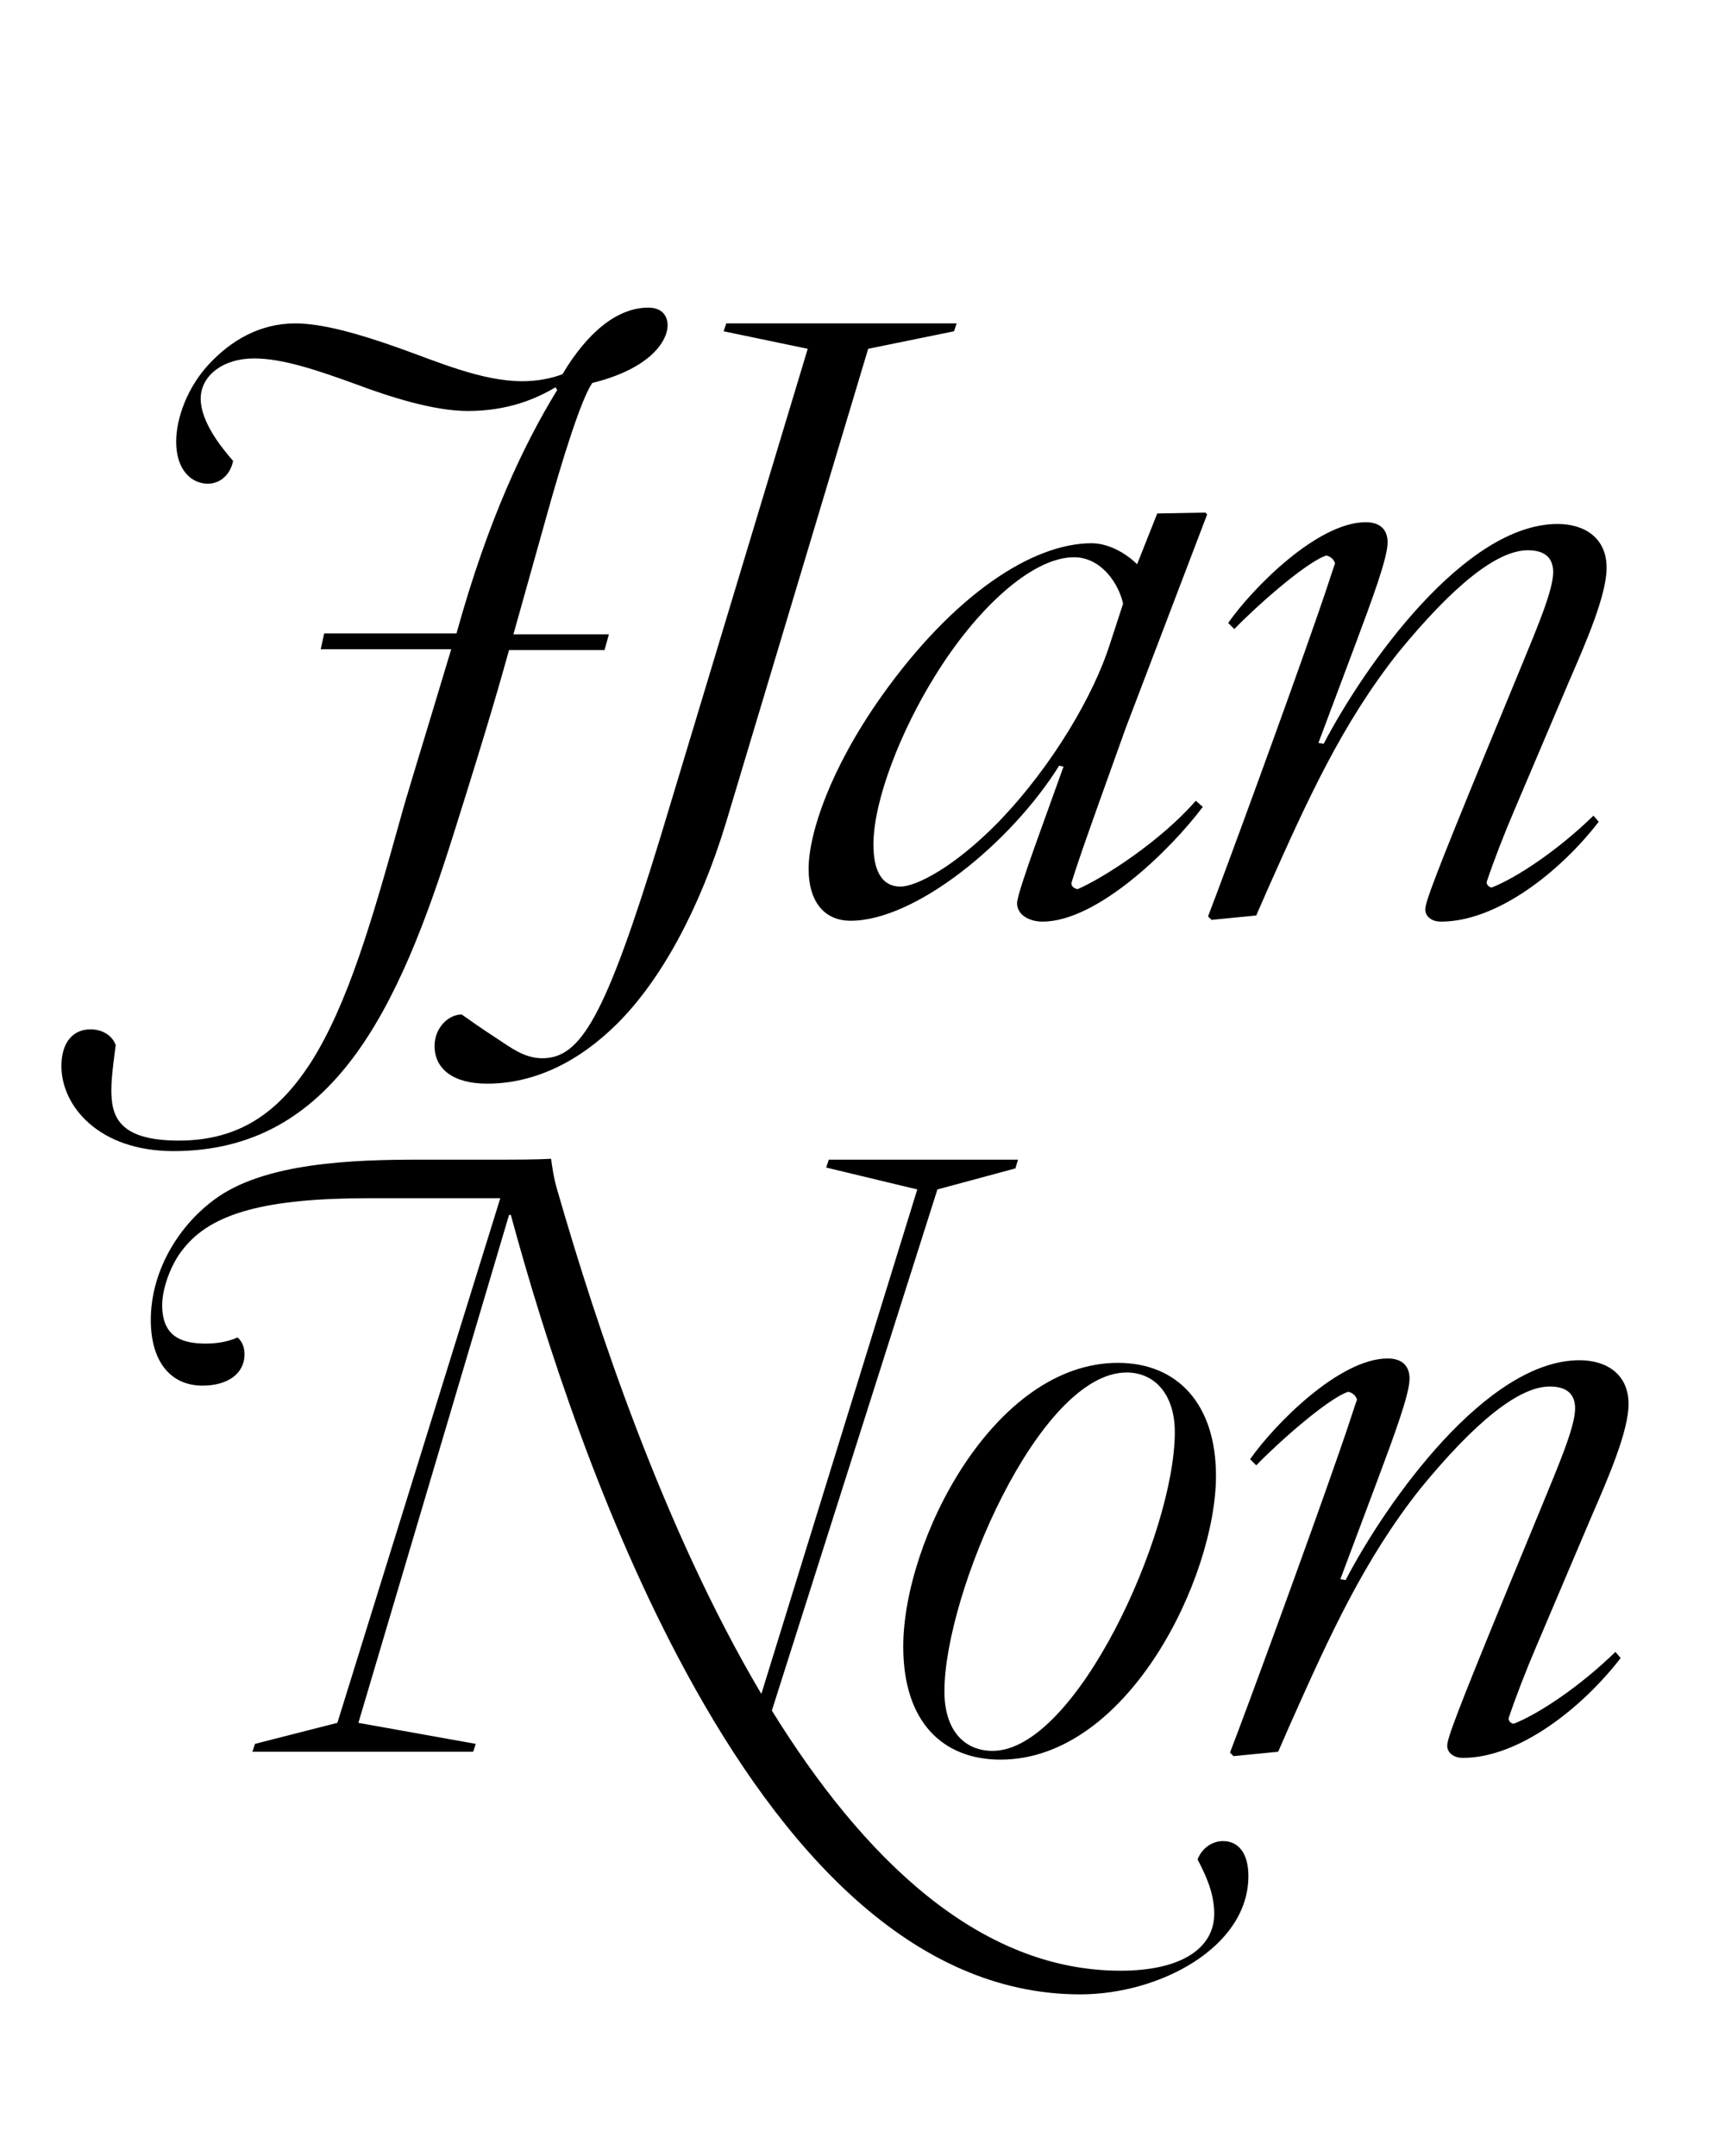 <?xml version="1.0" encoding="UTF-8"?>
<svg data-name="Calque 1" viewBox="0 0 1280 1600" xmlns="http://www.w3.org/2000/svg">
<defs>
<style>.cls-1 {
        clip-path: url(#b);
      }

      .cls-2 {
        fill: none;
      }

      .cls-2, .cls-3 {
        stroke-width: 0px;
      }

      .cls-4 {
        clip-path: url(#a);
      }</style>
<clipPath id="b">
<rect class="cls-2" width="1280" height="1600"/>
</clipPath>
<clipPath id="a">
<rect class="cls-2" width="1280" height="1600"/>
</clipPath>
</defs>
<g class="cls-1">
<g class="cls-4">
<path class="cls-3" d="m1085.58,1304.55c41.6,0,88.4-37.05,117-74.1l-3.9-4.55c-26.65,26-57.2,46.15-75.4,53.3-1.95,0-3.9-1.95-3.9-3.9,5.2-15.6,13-35.75,20.8-53.95l40.3-94.9c13-29.9,27.95-64.35,27.95-84.5,0-22.1-16.25-32.5-36.4-32.5-68.9,0-143,104.65-173.55,163.15l-3.9-.65,27.3-72.8c12.35-33.15,24.05-64.35,24.05-76.05,0-9.1-5.2-14.95-16.25-14.95-35.75,0-83.85,48.75-102.05,74.75l4.55,4.55c14.95-15.6,52.65-49.4,68.25-54.6,3.25.65,5.85,3.25,6.5,5.85-1.95,5.2-5.2,16.25-13.65,40.3-22.1,63.7-68.25,189.8-80.6,221.65l2.6,2.6,33.15-3.25,9.1-20.8c29.25-65.65,54.6-121.55,96.2-174.2,40.95-50.05,73.45-76.05,96.2-76.05,14.3,0,18.85,7.15,18.85,16.25,0,13.65-12.35,42.25-24.05,70.85l-26,63.05c-37.7,91.65-44.85,111.15-44.85,116.35s4.55,9.1,11.7,9.1m-349.04-5.2c-20.8,0-35.75-14.95-35.75-44.2,0-72.15,70.2-236.6,135.2-236.6,20.8,0,35.75,16.25,35.75,44.2,0,75.4-73.45,236.6-135.2,236.6m5.85,6.5c94.9,0,159.9-135.85,159.9-210.6,0-53.3-28.6-83.85-72.8-83.85-92.3,0-159.25,131.95-159.25,210.6,0,56.55,29.9,83.85,72.15,83.85m59.15,174.2c59.15,0,124.8-35.1,124.8-87.75,0-17.55-7.8-26-18.85-26-9.1,0-16.25,6.5-18.85,13.65,6.5,12.35,12.35,25.35,12.35,40.3,0,25.35-24.05,42.25-69.55,42.25-105.3,0-191.1-83.85-258.7-193.05l122.85-386.75,57.85-15.6,1.95-6.5h-140.4l-1.95,5.85,67.6,16.25-115.7,374.4c-72.8-122.85-122.85-274.95-150.8-371.8-3.25-10.4-4.55-20.15-5.2-25.35-11.05.65-25.35.65-47.45.65h-50.05c-48.75,0-115.7,1.95-152.75,29.9-27.95,20.8-46.8,54.6-46.8,89.05,0,31.2,14.95,48.75,38.35,48.75,18.2,0,31.2-8.45,31.2-23.4,0-5.2-1.95-9.75-5.2-12.35-7.15,3.25-15.6,4.55-23.4,4.55-18.2,0-32.5-5.2-32.5-28.6,0-12.35,6.5-30.55,15.6-41.6,20.8-26.65,61.1-37.7,138.45-37.7h96.85l-120.9,389.35-61.1,15.6-1.95,5.85h163.8l1.95-5.85-87.1-15.6,111.8-377h1.3c25.35,93.6,68.25,225.55,130,339.3,71.5,131.95,167.7,239.2,292.5,239.2"/>
<path class="cls-3" d="m1069.3 683.95c41.6 0 88.4-37.05 117-74.1l-3.9-4.55c-26.65 26-57.2 46.15-75.4 53.3-1.95 0-3.9-1.95-3.9-3.9 5.2-15.6 13-35.75 20.8-53.95l40.3-94.9c13-29.9 27.95-64.35 27.95-84.5 0-22.1-16.25-32.5-36.4-32.5-68.9 0-143 104.65-173.55 163.15l-3.9-0.65 27.3-72.8c12.35-33.15 24.05-64.35 24.05-76.05 0-9.1-5.2-14.95-16.25-14.95-35.75 0-83.85 48.75-102.05 74.75l4.55 4.55c14.95-15.6 52.65-49.4 68.25-54.6 3.25 0.65 5.85 3.25 6.5 5.85-1.95 5.2-5.2 16.25-13.65 40.3-22.1 63.7-68.25 189.8-80.6 221.65l2.6 2.6 33.15-3.25 9.1-20.8c29.25-65.65 54.6-121.55 96.2-174.2 40.95-50.05 73.45-76.05 96.2-76.05 14.3 0 18.85 7.15 18.85 16.25 0 13.65-12.35 42.25-24.05 70.85l-26 63.05c-37.7 91.65-44.85 111.15-44.85 116.35s4.55 9.1 11.7 9.1m-401.04-26c-14.3 0-20.15-12.35-20.15-31.2 0-33.15 20.8-85.15 45.5-124.8 29.9-48.75 71.5-88.4 103.35-88.4 20.15 0 33.15 19.5 36.4 34.45l-9.75 29.9c-11.7 37.05-42.25 90.35-83.2 132.6-33.15 33.8-61.1 47.45-72.15 47.45m105.3 26c40.95 0 95.55-53.95 118.95-85.15l-5.2-4.55c-26 29.9-68.25 57.2-87.75 65.65-2.6-0.65-4.55-1.95-4.55-4.55 4.55-14.95 11.05-33.15 21.45-62.4l18.85-52.65 60.45-158.6-1.3-1.3-35.75 0.65-14.95 37.7c-7.8-7.8-20.8-15.6-33.8-15.6-43.55 0-102.05 37.7-156 113.75-37.7 53.3-53.95 101.4-53.95 128.05 0 23.4 11.05 38.35 31.2 38.35 48.1 0 118.95-57.85 154.7-115.05l3.25 0.65-20.8 57.85c-7.15 20.15-13.65 39-13.65 43.55 0 9.1 9.75 13.65 18.85 13.65m-412.1 120.25c35.1 0 68.25-16.25 96.85-44.85 32.5-32.5 61.1-85.15 80.6-149.5l105.3-351 63.7-13 1.95-5.85h-170.95l-1.95 5.85 62.4 13-109.2 362.05c-40.95 133.9-59.15 164.45-87.75 164.45-13.65 0-24.05-8.45-33.15-14.3-14.95-9.75-20.15-13.65-26.65-18.2-9.75 0-20.15 9.75-20.15 23.4 0 16.9 13.65 27.95 39 27.95m-232.69 50.05c118.3 0 167.05-105.3 208-235.95 27.3-86.45 35.1-115.05 40.95-135.85h70.85l3.25-11.7h-70.85l24.05-85.8c11.7-42.25 26-88.4 34.45-100.75 42.25-10.4 55.9-30.55 55.9-42.9 0-5.85-3.25-13-14.3-13-23.4 0-45.5 18.85-63.7 49.4-8.45 3.25-18.85 5.2-29.9 5.2-29.9 0-62.4-14.3-91.65-24.7s-56.55-18.2-76.7-18.2c-26.65 0-48.1 13-64.35 30.55-15.6 16.9-24.05 39.65-24.05 57.2 0 21.45 11.7 31.2 23.4 31.2 9.75 0 16.9-7.15 18.85-16.9-9.1-10.4-24.05-29.25-24.05-46.15s16.25-29.9 39.65-29.9c20.8 0 46.15 8.45 74.75 18.85 26 9.75 58.5 20.15 83.85 20.15 29.9 0 50.7-9.1 65-17.55l1.3 1.95c-24.7 40.3-51.35 96.2-74.75 180.7h-98.15l-2.6 11.7h96.85c-25.35 84.5-32.5 106.6-38.35 128.05-20.15 72.15-38.35 135.85-66.3 179.4-23.4 35.75-52 57.2-97.5 57.2s-50.05-18.85-50.05-37.7c0-10.4 2.6-27.95 3.25-33.15-2.6-7.15-9.75-11.7-18.85-11.7-12.35 0-21.45 9.1-21.45 27.3 0 29.25 27.3 63.05 83.2 63.05"/>
</g>
</g>
</svg>
